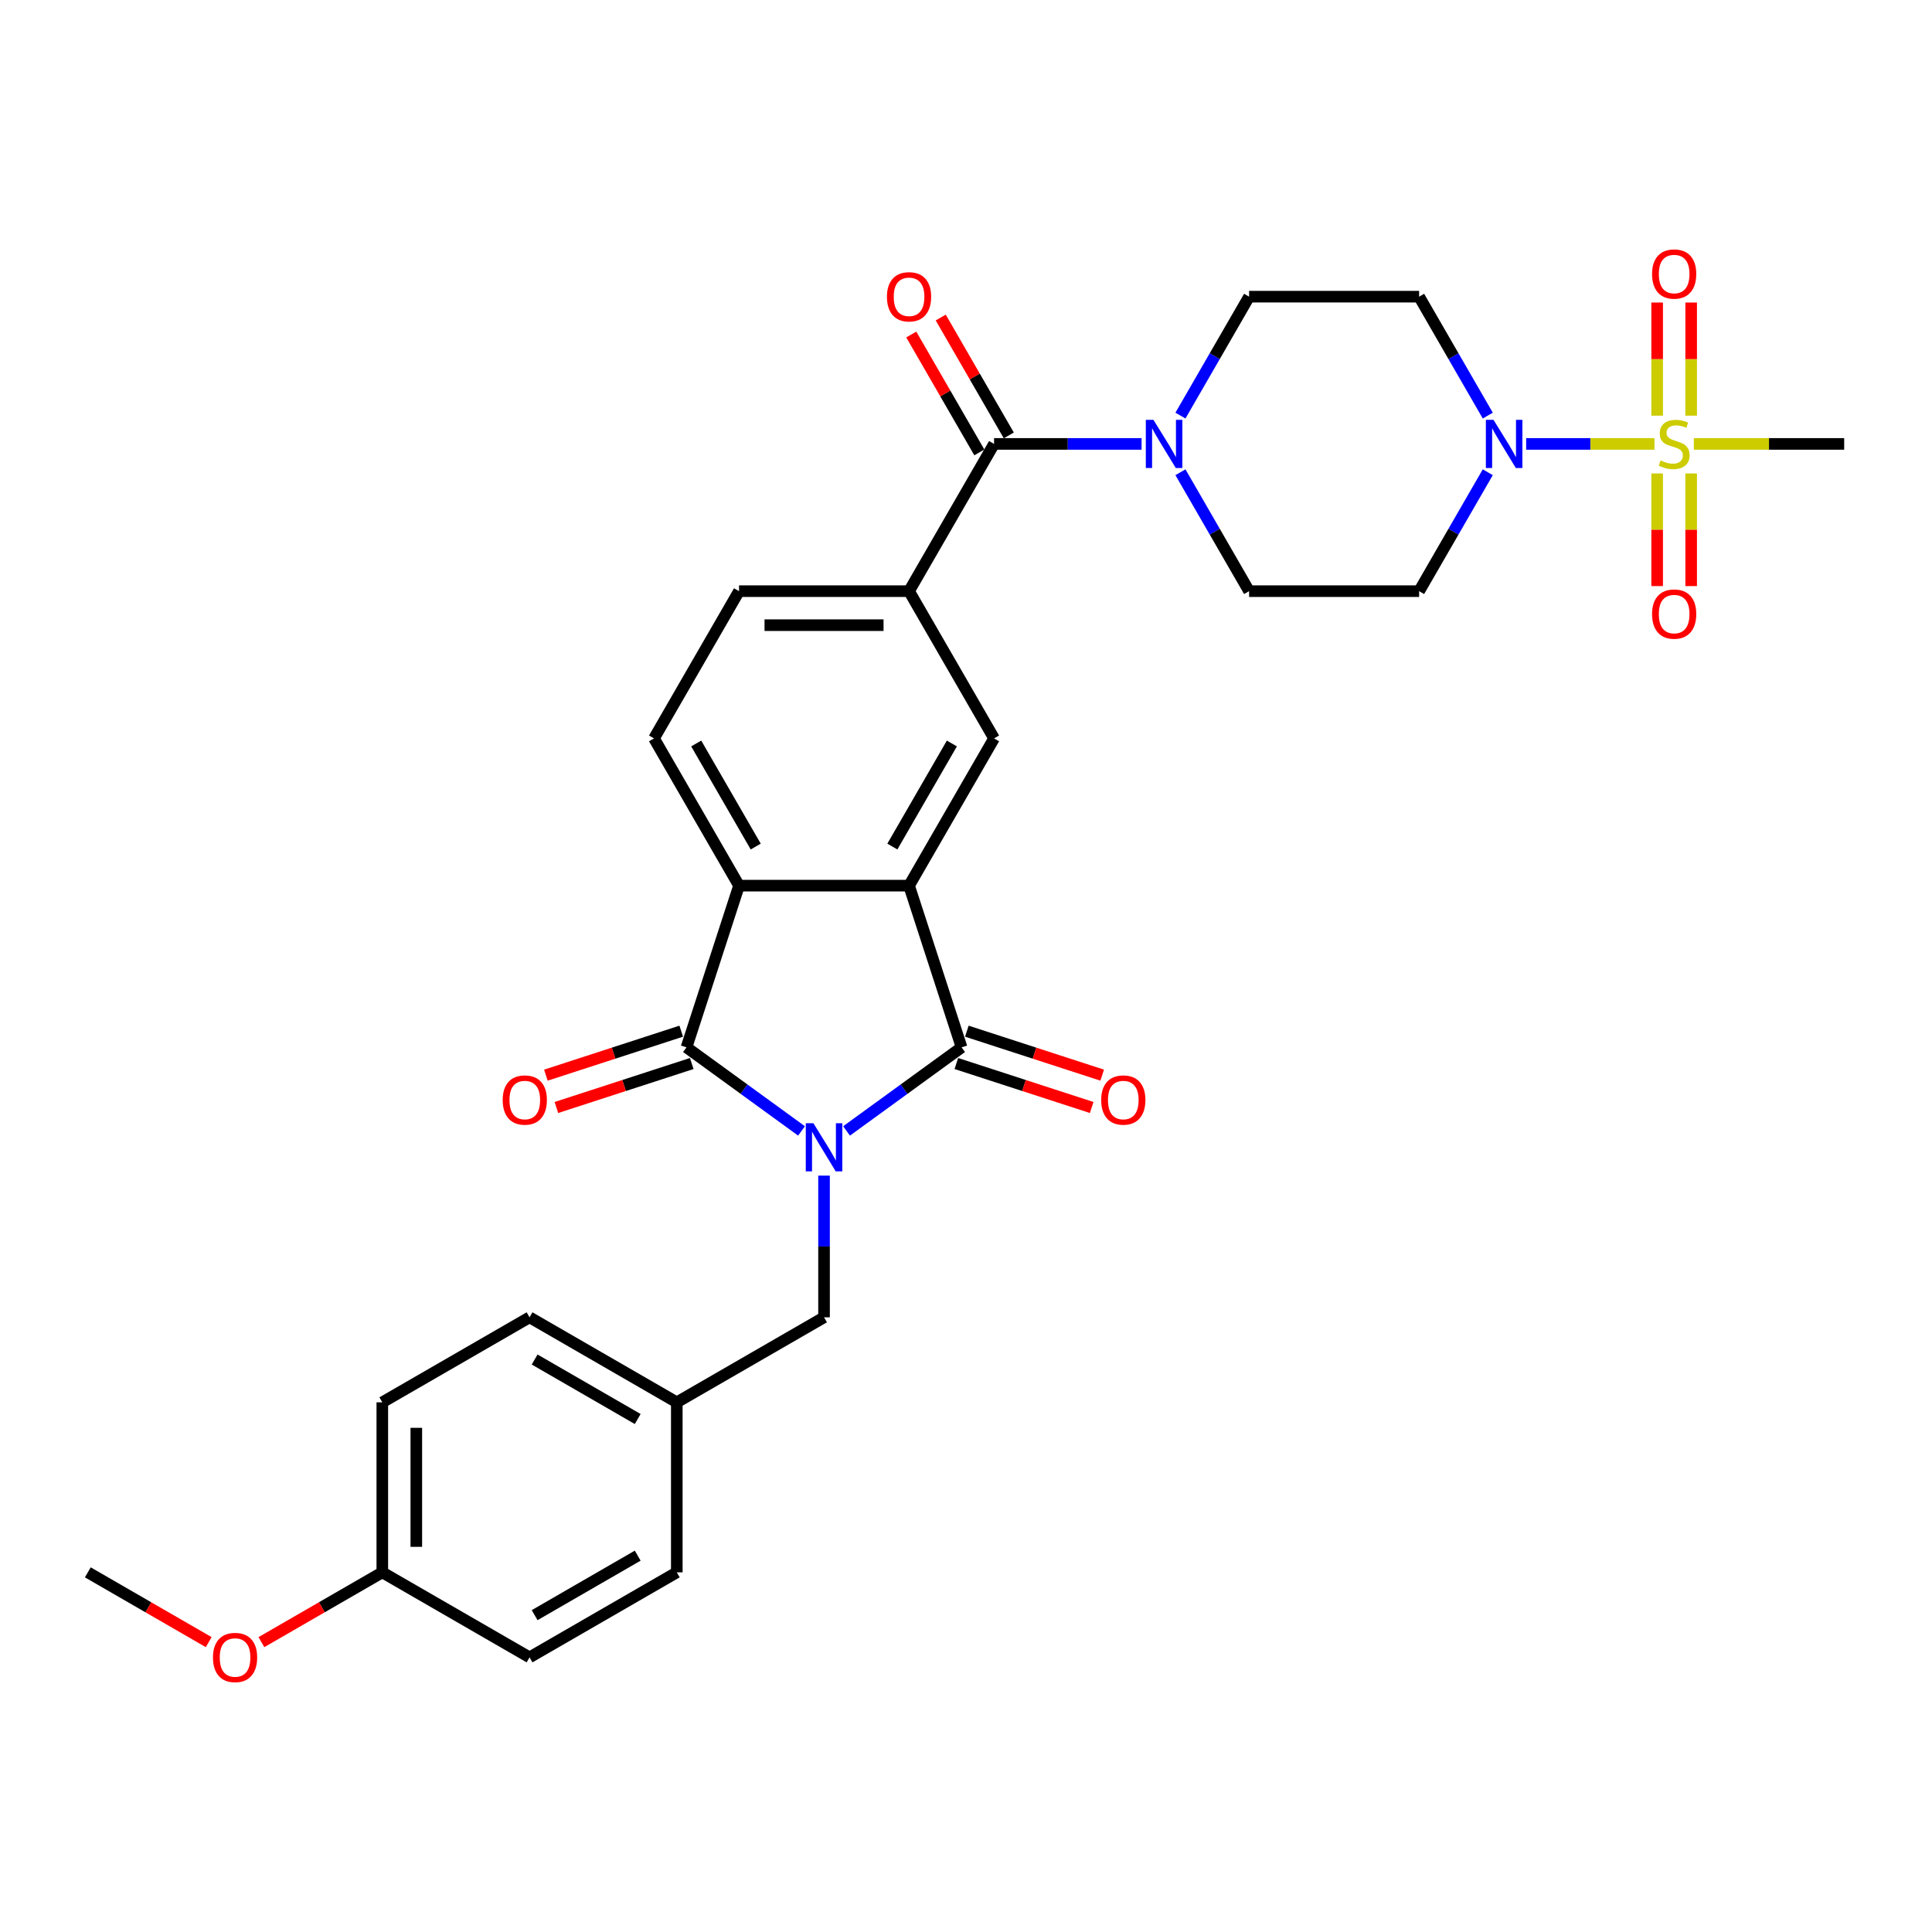 <?xml version='1.0' encoding='iso-8859-1'?>
<svg version='1.1' baseProfile='full'
              xmlns='http://www.w3.org/2000/svg'
                      xmlns:rdkit='http://www.rdkit.org/xml'
                      xmlns:xlink='http://www.w3.org/1999/xlink'
                  xml:space='preserve'
width='1000px' height='1000px' viewBox='0 0 1000 1000'>
<!-- END OF HEADER -->
<rect style='opacity:1.0;fill:#FFFFFF;stroke:none' width='1000' height='1000' x='0' y='0'> </rect>
<path class='bond-0' d='M 438.174,585.369 L 467.947,563.738' style='fill:none;fill-rule:evenodd;stroke:#0000FF;stroke-width:6px;stroke-linecap:butt;stroke-linejoin:miter;stroke-opacity:1' />
<path class='bond-0' d='M 467.947,563.738 L 497.719,542.108' style='fill:none;fill-rule:evenodd;stroke:#000000;stroke-width:6px;stroke-linecap:butt;stroke-linejoin:miter;stroke-opacity:1' />
<path class='bond-1' d='M 414.871,585.369 L 385.098,563.738' style='fill:none;fill-rule:evenodd;stroke:#0000FF;stroke-width:6px;stroke-linecap:butt;stroke-linejoin:miter;stroke-opacity:1' />
<path class='bond-1' d='M 385.098,563.738 L 355.326,542.108' style='fill:none;fill-rule:evenodd;stroke:#000000;stroke-width:6px;stroke-linecap:butt;stroke-linejoin:miter;stroke-opacity:1' />
<path class='bond-10' d='M 426.522,608.496 L 426.522,645.168' style='fill:none;fill-rule:evenodd;stroke:#0000FF;stroke-width:6px;stroke-linecap:butt;stroke-linejoin:miter;stroke-opacity:1' />
<path class='bond-10' d='M 426.522,645.168 L 426.522,681.839' style='fill:none;fill-rule:evenodd;stroke:#000000;stroke-width:6px;stroke-linecap:butt;stroke-linejoin:miter;stroke-opacity:1' />
<path class='bond-3' d='M 497.719,542.108 L 470.524,458.411' style='fill:none;fill-rule:evenodd;stroke:#000000;stroke-width:6px;stroke-linecap:butt;stroke-linejoin:miter;stroke-opacity:1' />
<path class='bond-16' d='M 495,550.477 L 530.028,561.858' style='fill:none;fill-rule:evenodd;stroke:#000000;stroke-width:6px;stroke-linecap:butt;stroke-linejoin:miter;stroke-opacity:1' />
<path class='bond-16' d='M 530.028,561.858 L 565.056,573.24' style='fill:none;fill-rule:evenodd;stroke:#FF0000;stroke-width:6px;stroke-linecap:butt;stroke-linejoin:miter;stroke-opacity:1' />
<path class='bond-16' d='M 500.438,533.738 L 535.466,545.119' style='fill:none;fill-rule:evenodd;stroke:#000000;stroke-width:6px;stroke-linecap:butt;stroke-linejoin:miter;stroke-opacity:1' />
<path class='bond-16' d='M 535.466,545.119 L 570.494,556.5' style='fill:none;fill-rule:evenodd;stroke:#FF0000;stroke-width:6px;stroke-linecap:butt;stroke-linejoin:miter;stroke-opacity:1' />
<path class='bond-4' d='M 355.326,542.108 L 382.52,458.411' style='fill:none;fill-rule:evenodd;stroke:#000000;stroke-width:6px;stroke-linecap:butt;stroke-linejoin:miter;stroke-opacity:1' />
<path class='bond-17' d='M 352.606,533.738 L 317.578,545.119' style='fill:none;fill-rule:evenodd;stroke:#000000;stroke-width:6px;stroke-linecap:butt;stroke-linejoin:miter;stroke-opacity:1' />
<path class='bond-17' d='M 317.578,545.119 L 282.55,556.5' style='fill:none;fill-rule:evenodd;stroke:#FF0000;stroke-width:6px;stroke-linecap:butt;stroke-linejoin:miter;stroke-opacity:1' />
<path class='bond-17' d='M 358.045,550.477 L 323.017,561.858' style='fill:none;fill-rule:evenodd;stroke:#000000;stroke-width:6px;stroke-linecap:butt;stroke-linejoin:miter;stroke-opacity:1' />
<path class='bond-17' d='M 323.017,561.858 L 287.989,573.24' style='fill:none;fill-rule:evenodd;stroke:#FF0000;stroke-width:6px;stroke-linecap:butt;stroke-linejoin:miter;stroke-opacity:1' />
<path class='bond-2' d='M 856.351,229.77 L 823.143,229.77' style='fill:none;fill-rule:evenodd;stroke:#CCCC00;stroke-width:6px;stroke-linecap:butt;stroke-linejoin:miter;stroke-opacity:1' />
<path class='bond-2' d='M 823.143,229.77 L 789.935,229.77' style='fill:none;fill-rule:evenodd;stroke:#0000FF;stroke-width:6px;stroke-linecap:butt;stroke-linejoin:miter;stroke-opacity:1' />
<path class='bond-14' d='M 875.342,215.144 L 875.342,185.867' style='fill:none;fill-rule:evenodd;stroke:#CCCC00;stroke-width:6px;stroke-linecap:butt;stroke-linejoin:miter;stroke-opacity:1' />
<path class='bond-14' d='M 875.342,185.867 L 875.342,156.59' style='fill:none;fill-rule:evenodd;stroke:#FF0000;stroke-width:6px;stroke-linecap:butt;stroke-linejoin:miter;stroke-opacity:1' />
<path class='bond-14' d='M 857.741,215.144 L 857.741,185.867' style='fill:none;fill-rule:evenodd;stroke:#CCCC00;stroke-width:6px;stroke-linecap:butt;stroke-linejoin:miter;stroke-opacity:1' />
<path class='bond-14' d='M 857.741,185.867 L 857.741,156.59' style='fill:none;fill-rule:evenodd;stroke:#FF0000;stroke-width:6px;stroke-linecap:butt;stroke-linejoin:miter;stroke-opacity:1' />
<path class='bond-15' d='M 857.741,245.065 L 857.741,274.21' style='fill:none;fill-rule:evenodd;stroke:#CCCC00;stroke-width:6px;stroke-linecap:butt;stroke-linejoin:miter;stroke-opacity:1' />
<path class='bond-15' d='M 857.741,274.21 L 857.741,303.354' style='fill:none;fill-rule:evenodd;stroke:#FF0000;stroke-width:6px;stroke-linecap:butt;stroke-linejoin:miter;stroke-opacity:1' />
<path class='bond-15' d='M 875.342,245.065 L 875.342,274.21' style='fill:none;fill-rule:evenodd;stroke:#CCCC00;stroke-width:6px;stroke-linecap:butt;stroke-linejoin:miter;stroke-opacity:1' />
<path class='bond-15' d='M 875.342,274.21 L 875.342,303.354' style='fill:none;fill-rule:evenodd;stroke:#FF0000;stroke-width:6px;stroke-linecap:butt;stroke-linejoin:miter;stroke-opacity:1' />
<path class='bond-22' d='M 876.732,229.77 L 915.639,229.77' style='fill:none;fill-rule:evenodd;stroke:#CCCC00;stroke-width:6px;stroke-linecap:butt;stroke-linejoin:miter;stroke-opacity:1' />
<path class='bond-22' d='M 915.639,229.77 L 954.545,229.77' style='fill:none;fill-rule:evenodd;stroke:#000000;stroke-width:6px;stroke-linecap:butt;stroke-linejoin:miter;stroke-opacity:1' />
<path class='bond-8' d='M 470.524,458.411 L 514.526,382.197' style='fill:none;fill-rule:evenodd;stroke:#000000;stroke-width:6px;stroke-linecap:butt;stroke-linejoin:miter;stroke-opacity:1' />
<path class='bond-8' d='M 461.882,438.178 L 492.683,384.829' style='fill:none;fill-rule:evenodd;stroke:#000000;stroke-width:6px;stroke-linecap:butt;stroke-linejoin:miter;stroke-opacity:1' />
<path class='bond-31' d='M 470.524,458.411 L 382.52,458.411' style='fill:none;fill-rule:evenodd;stroke:#000000;stroke-width:6px;stroke-linecap:butt;stroke-linejoin:miter;stroke-opacity:1' />
<path class='bond-11' d='M 382.52,458.411 L 338.519,382.197' style='fill:none;fill-rule:evenodd;stroke:#000000;stroke-width:6px;stroke-linecap:butt;stroke-linejoin:miter;stroke-opacity:1' />
<path class='bond-11' d='M 391.163,438.178 L 360.362,384.829' style='fill:none;fill-rule:evenodd;stroke:#000000;stroke-width:6px;stroke-linecap:butt;stroke-linejoin:miter;stroke-opacity:1' />
<path class='bond-5' d='M 770.073,244.432 L 752.304,275.208' style='fill:none;fill-rule:evenodd;stroke:#0000FF;stroke-width:6px;stroke-linecap:butt;stroke-linejoin:miter;stroke-opacity:1' />
<path class='bond-5' d='M 752.304,275.208 L 734.536,305.984' style='fill:none;fill-rule:evenodd;stroke:#000000;stroke-width:6px;stroke-linecap:butt;stroke-linejoin:miter;stroke-opacity:1' />
<path class='bond-34' d='M 770.073,215.109 L 752.304,184.333' style='fill:none;fill-rule:evenodd;stroke:#0000FF;stroke-width:6px;stroke-linecap:butt;stroke-linejoin:miter;stroke-opacity:1' />
<path class='bond-34' d='M 752.304,184.333 L 734.536,153.557' style='fill:none;fill-rule:evenodd;stroke:#000000;stroke-width:6px;stroke-linecap:butt;stroke-linejoin:miter;stroke-opacity:1' />
<path class='bond-6' d='M 514.526,229.77 L 470.524,305.984' style='fill:none;fill-rule:evenodd;stroke:#000000;stroke-width:6px;stroke-linecap:butt;stroke-linejoin:miter;stroke-opacity:1' />
<path class='bond-7' d='M 514.526,229.77 L 552.702,229.77' style='fill:none;fill-rule:evenodd;stroke:#000000;stroke-width:6px;stroke-linecap:butt;stroke-linejoin:miter;stroke-opacity:1' />
<path class='bond-7' d='M 552.702,229.77 L 590.878,229.77' style='fill:none;fill-rule:evenodd;stroke:#0000FF;stroke-width:6px;stroke-linecap:butt;stroke-linejoin:miter;stroke-opacity:1' />
<path class='bond-21' d='M 522.148,225.37 L 504.531,194.858' style='fill:none;fill-rule:evenodd;stroke:#000000;stroke-width:6px;stroke-linecap:butt;stroke-linejoin:miter;stroke-opacity:1' />
<path class='bond-21' d='M 504.531,194.858 L 486.915,164.346' style='fill:none;fill-rule:evenodd;stroke:#FF0000;stroke-width:6px;stroke-linecap:butt;stroke-linejoin:miter;stroke-opacity:1' />
<path class='bond-21' d='M 506.905,234.17 L 489.289,203.658' style='fill:none;fill-rule:evenodd;stroke:#000000;stroke-width:6px;stroke-linecap:butt;stroke-linejoin:miter;stroke-opacity:1' />
<path class='bond-21' d='M 489.289,203.658 L 471.673,173.146' style='fill:none;fill-rule:evenodd;stroke:#FF0000;stroke-width:6px;stroke-linecap:butt;stroke-linejoin:miter;stroke-opacity:1' />
<path class='bond-18' d='M 610.995,215.109 L 628.763,184.333' style='fill:none;fill-rule:evenodd;stroke:#0000FF;stroke-width:6px;stroke-linecap:butt;stroke-linejoin:miter;stroke-opacity:1' />
<path class='bond-18' d='M 628.763,184.333 L 646.532,153.557' style='fill:none;fill-rule:evenodd;stroke:#000000;stroke-width:6px;stroke-linecap:butt;stroke-linejoin:miter;stroke-opacity:1' />
<path class='bond-19' d='M 610.995,244.432 L 628.763,275.208' style='fill:none;fill-rule:evenodd;stroke:#0000FF;stroke-width:6px;stroke-linecap:butt;stroke-linejoin:miter;stroke-opacity:1' />
<path class='bond-19' d='M 628.763,275.208 L 646.532,305.984' style='fill:none;fill-rule:evenodd;stroke:#000000;stroke-width:6px;stroke-linecap:butt;stroke-linejoin:miter;stroke-opacity:1' />
<path class='bond-9' d='M 514.526,382.197 L 470.524,305.984' style='fill:none;fill-rule:evenodd;stroke:#000000;stroke-width:6px;stroke-linecap:butt;stroke-linejoin:miter;stroke-opacity:1' />
<path class='bond-33' d='M 470.524,305.984 L 382.52,305.984' style='fill:none;fill-rule:evenodd;stroke:#000000;stroke-width:6px;stroke-linecap:butt;stroke-linejoin:miter;stroke-opacity:1' />
<path class='bond-33' d='M 457.324,323.585 L 395.721,323.585' style='fill:none;fill-rule:evenodd;stroke:#000000;stroke-width:6px;stroke-linecap:butt;stroke-linejoin:miter;stroke-opacity:1' />
<path class='bond-23' d='M 426.522,681.839 L 350.309,725.841' style='fill:none;fill-rule:evenodd;stroke:#000000;stroke-width:6px;stroke-linecap:butt;stroke-linejoin:miter;stroke-opacity:1' />
<path class='bond-20' d='M 338.519,382.197 L 382.52,305.984' style='fill:none;fill-rule:evenodd;stroke:#000000;stroke-width:6px;stroke-linecap:butt;stroke-linejoin:miter;stroke-opacity:1' />
<path class='bond-12' d='M 734.536,153.557 L 646.532,153.557' style='fill:none;fill-rule:evenodd;stroke:#000000;stroke-width:6px;stroke-linecap:butt;stroke-linejoin:miter;stroke-opacity:1' />
<path class='bond-13' d='M 734.536,305.984 L 646.532,305.984' style='fill:none;fill-rule:evenodd;stroke:#000000;stroke-width:6px;stroke-linecap:butt;stroke-linejoin:miter;stroke-opacity:1' />
<path class='bond-25' d='M 350.309,725.841 L 350.309,813.845' style='fill:none;fill-rule:evenodd;stroke:#000000;stroke-width:6px;stroke-linecap:butt;stroke-linejoin:miter;stroke-opacity:1' />
<path class='bond-26' d='M 350.309,725.841 L 274.095,681.839' style='fill:none;fill-rule:evenodd;stroke:#000000;stroke-width:6px;stroke-linecap:butt;stroke-linejoin:miter;stroke-opacity:1' />
<path class='bond-26' d='M 330.076,734.483 L 276.727,703.682' style='fill:none;fill-rule:evenodd;stroke:#000000;stroke-width:6px;stroke-linecap:butt;stroke-linejoin:miter;stroke-opacity:1' />
<path class='bond-24' d='M 197.882,813.845 L 197.882,725.841' style='fill:none;fill-rule:evenodd;stroke:#000000;stroke-width:6px;stroke-linecap:butt;stroke-linejoin:miter;stroke-opacity:1' />
<path class='bond-24' d='M 215.482,800.644 L 215.482,739.041' style='fill:none;fill-rule:evenodd;stroke:#000000;stroke-width:6px;stroke-linecap:butt;stroke-linejoin:miter;stroke-opacity:1' />
<path class='bond-29' d='M 197.882,813.845 L 166.595,831.908' style='fill:none;fill-rule:evenodd;stroke:#000000;stroke-width:6px;stroke-linecap:butt;stroke-linejoin:miter;stroke-opacity:1' />
<path class='bond-29' d='M 166.595,831.908 L 135.309,849.971' style='fill:none;fill-rule:evenodd;stroke:#FF0000;stroke-width:6px;stroke-linecap:butt;stroke-linejoin:miter;stroke-opacity:1' />
<path class='bond-32' d='M 197.882,813.845 L 274.095,857.846' style='fill:none;fill-rule:evenodd;stroke:#000000;stroke-width:6px;stroke-linecap:butt;stroke-linejoin:miter;stroke-opacity:1' />
<path class='bond-27' d='M 350.309,813.845 L 274.095,857.846' style='fill:none;fill-rule:evenodd;stroke:#000000;stroke-width:6px;stroke-linecap:butt;stroke-linejoin:miter;stroke-opacity:1' />
<path class='bond-27' d='M 330.076,805.202 L 276.727,836.003' style='fill:none;fill-rule:evenodd;stroke:#000000;stroke-width:6px;stroke-linecap:butt;stroke-linejoin:miter;stroke-opacity:1' />
<path class='bond-28' d='M 274.095,681.839 L 197.882,725.841' style='fill:none;fill-rule:evenodd;stroke:#000000;stroke-width:6px;stroke-linecap:butt;stroke-linejoin:miter;stroke-opacity:1' />
<path class='bond-30' d='M 108.028,849.971 L 76.741,831.908' style='fill:none;fill-rule:evenodd;stroke:#FF0000;stroke-width:6px;stroke-linecap:butt;stroke-linejoin:miter;stroke-opacity:1' />
<path class='bond-30' d='M 76.741,831.908 L 45.455,813.845' style='fill:none;fill-rule:evenodd;stroke:#000000;stroke-width:6px;stroke-linecap:butt;stroke-linejoin:miter;stroke-opacity:1' />
<path  class='atom-0' d='M 421.013 581.374
L 429.18 594.574
Q 429.99 595.877, 431.292 598.235
Q 432.595 600.594, 432.665 600.734
L 432.665 581.374
L 435.974 581.374
L 435.974 606.296
L 432.559 606.296
L 423.794 591.864
Q 422.773 590.174, 421.682 588.238
Q 420.626 586.302, 420.309 585.703
L 420.309 606.296
L 417.071 606.296
L 417.071 581.374
L 421.013 581.374
' fill='#0000FF'/>
<path  class='atom-3' d='M 859.501 238.324
Q 859.783 238.43, 860.945 238.923
Q 862.106 239.415, 863.373 239.732
Q 864.676 240.014, 865.943 240.014
Q 868.302 240.014, 869.675 238.887
Q 871.047 237.726, 871.047 235.719
Q 871.047 234.346, 870.343 233.502
Q 869.675 232.657, 868.618 232.199
Q 867.562 231.741, 865.802 231.213
Q 863.585 230.545, 862.247 229.911
Q 860.945 229.277, 859.994 227.94
Q 859.079 226.602, 859.079 224.349
Q 859.079 221.216, 861.191 219.28
Q 863.338 217.344, 867.562 217.344
Q 870.449 217.344, 873.723 218.717
L 872.913 221.427
Q 869.921 220.195, 867.668 220.195
Q 865.239 220.195, 863.901 221.216
Q 862.564 222.202, 862.599 223.927
Q 862.599 225.264, 863.268 226.074
Q 863.972 226.884, 864.958 227.341
Q 865.978 227.799, 867.668 228.327
Q 869.921 229.031, 871.259 229.735
Q 872.596 230.439, 873.547 231.882
Q 874.532 233.29, 874.532 235.719
Q 874.532 239.169, 872.209 241.035
Q 869.921 242.865, 866.084 242.865
Q 863.866 242.865, 862.177 242.372
Q 860.522 241.915, 858.551 241.105
L 859.501 238.324
' fill='#CCCC00'/>
<path  class='atom-6' d='M 773.029 217.309
L 781.195 230.509
Q 782.005 231.812, 783.308 234.17
Q 784.61 236.529, 784.68 236.67
L 784.68 217.309
L 787.989 217.309
L 787.989 242.232
L 784.575 242.232
L 775.81 227.799
Q 774.789 226.109, 773.698 224.173
Q 772.642 222.237, 772.325 221.639
L 772.325 242.232
L 769.086 242.232
L 769.086 217.309
L 773.029 217.309
' fill='#0000FF'/>
<path  class='atom-8' d='M 597.021 217.309
L 605.188 230.509
Q 605.997 231.812, 607.3 234.17
Q 608.602 236.529, 608.673 236.67
L 608.673 217.309
L 611.982 217.309
L 611.982 242.232
L 608.567 242.232
L 599.802 227.799
Q 598.781 226.109, 597.69 224.173
Q 596.634 222.237, 596.317 221.639
L 596.317 242.232
L 593.078 242.232
L 593.078 217.309
L 597.021 217.309
' fill='#0000FF'/>
<path  class='atom-15' d='M 855.101 141.837
Q 855.101 135.852, 858.058 132.508
Q 861.015 129.164, 866.542 129.164
Q 872.068 129.164, 875.025 132.508
Q 877.982 135.852, 877.982 141.837
Q 877.982 147.891, 874.99 151.341
Q 871.998 154.756, 866.542 154.756
Q 861.05 154.756, 858.058 151.341
Q 855.101 147.927, 855.101 141.837
M 866.542 151.94
Q 870.343 151.94, 872.385 149.405
Q 874.462 146.835, 874.462 141.837
Q 874.462 136.944, 872.385 134.48
Q 870.343 131.98, 866.542 131.98
Q 862.74 131.98, 860.663 134.444
Q 858.621 136.909, 858.621 141.837
Q 858.621 146.871, 860.663 149.405
Q 862.74 151.94, 866.542 151.94
' fill='#FF0000'/>
<path  class='atom-16' d='M 855.101 317.844
Q 855.101 311.86, 858.058 308.516
Q 861.015 305.172, 866.542 305.172
Q 872.068 305.172, 875.025 308.516
Q 877.982 311.86, 877.982 317.844
Q 877.982 323.899, 874.99 327.349
Q 871.998 330.763, 866.542 330.763
Q 861.05 330.763, 858.058 327.349
Q 855.101 323.934, 855.101 317.844
M 866.542 327.947
Q 870.343 327.947, 872.385 325.413
Q 874.462 322.843, 874.462 317.844
Q 874.462 312.951, 872.385 310.487
Q 870.343 307.988, 866.542 307.988
Q 862.74 307.988, 860.663 310.452
Q 858.621 312.916, 858.621 317.844
Q 858.621 322.878, 860.663 325.413
Q 862.74 327.947, 866.542 327.947
' fill='#FF0000'/>
<path  class='atom-17' d='M 569.975 569.373
Q 569.975 563.388, 572.932 560.044
Q 575.889 556.7, 581.416 556.7
Q 586.942 556.7, 589.899 560.044
Q 592.856 563.388, 592.856 569.373
Q 592.856 575.427, 589.864 578.877
Q 586.872 582.292, 581.416 582.292
Q 575.924 582.292, 572.932 578.877
Q 569.975 575.462, 569.975 569.373
M 581.416 579.475
Q 585.217 579.475, 587.259 576.941
Q 589.336 574.371, 589.336 569.373
Q 589.336 564.48, 587.259 562.015
Q 585.217 559.516, 581.416 559.516
Q 577.614 559.516, 575.537 561.98
Q 573.495 564.444, 573.495 569.373
Q 573.495 574.406, 575.537 576.941
Q 577.614 579.475, 581.416 579.475
' fill='#FF0000'/>
<path  class='atom-18' d='M 260.189 569.373
Q 260.189 563.388, 263.146 560.044
Q 266.102 556.7, 271.629 556.7
Q 277.156 556.7, 280.113 560.044
Q 283.07 563.388, 283.07 569.373
Q 283.07 575.427, 280.078 578.877
Q 277.085 582.292, 271.629 582.292
Q 266.138 582.292, 263.146 578.877
Q 260.189 575.462, 260.189 569.373
M 271.629 579.475
Q 275.431 579.475, 277.473 576.941
Q 279.549 574.371, 279.549 569.373
Q 279.549 564.48, 277.473 562.015
Q 275.431 559.516, 271.629 559.516
Q 267.827 559.516, 265.75 561.98
Q 263.709 564.444, 263.709 569.373
Q 263.709 574.406, 265.75 576.941
Q 267.827 579.475, 271.629 579.475
' fill='#FF0000'/>
<path  class='atom-22' d='M 459.084 153.627
Q 459.084 147.643, 462.041 144.299
Q 464.998 140.954, 470.524 140.954
Q 476.051 140.954, 479.008 144.299
Q 481.965 147.643, 481.965 153.627
Q 481.965 159.682, 478.973 163.131
Q 475.981 166.546, 470.524 166.546
Q 465.033 166.546, 462.041 163.131
Q 459.084 159.717, 459.084 153.627
M 470.524 163.73
Q 474.326 163.73, 476.368 161.195
Q 478.445 158.626, 478.445 153.627
Q 478.445 148.734, 476.368 146.27
Q 474.326 143.771, 470.524 143.771
Q 466.723 143.771, 464.646 146.235
Q 462.604 148.699, 462.604 153.627
Q 462.604 158.661, 464.646 161.195
Q 466.723 163.73, 470.524 163.73
' fill='#FF0000'/>
<path  class='atom-30' d='M 110.228 857.917
Q 110.228 851.933, 113.185 848.588
Q 116.141 845.244, 121.668 845.244
Q 127.195 845.244, 130.152 848.588
Q 133.109 851.933, 133.109 857.917
Q 133.109 863.971, 130.116 867.421
Q 127.124 870.836, 121.668 870.836
Q 116.177 870.836, 113.185 867.421
Q 110.228 864.007, 110.228 857.917
M 121.668 868.02
Q 125.47 868.02, 127.512 865.485
Q 129.588 862.915, 129.588 857.917
Q 129.588 853.024, 127.512 850.56
Q 125.47 848.06, 121.668 848.06
Q 117.866 848.06, 115.789 850.525
Q 113.748 852.989, 113.748 857.917
Q 113.748 862.951, 115.789 865.485
Q 117.866 868.02, 121.668 868.02
' fill='#FF0000'/>
</svg>
